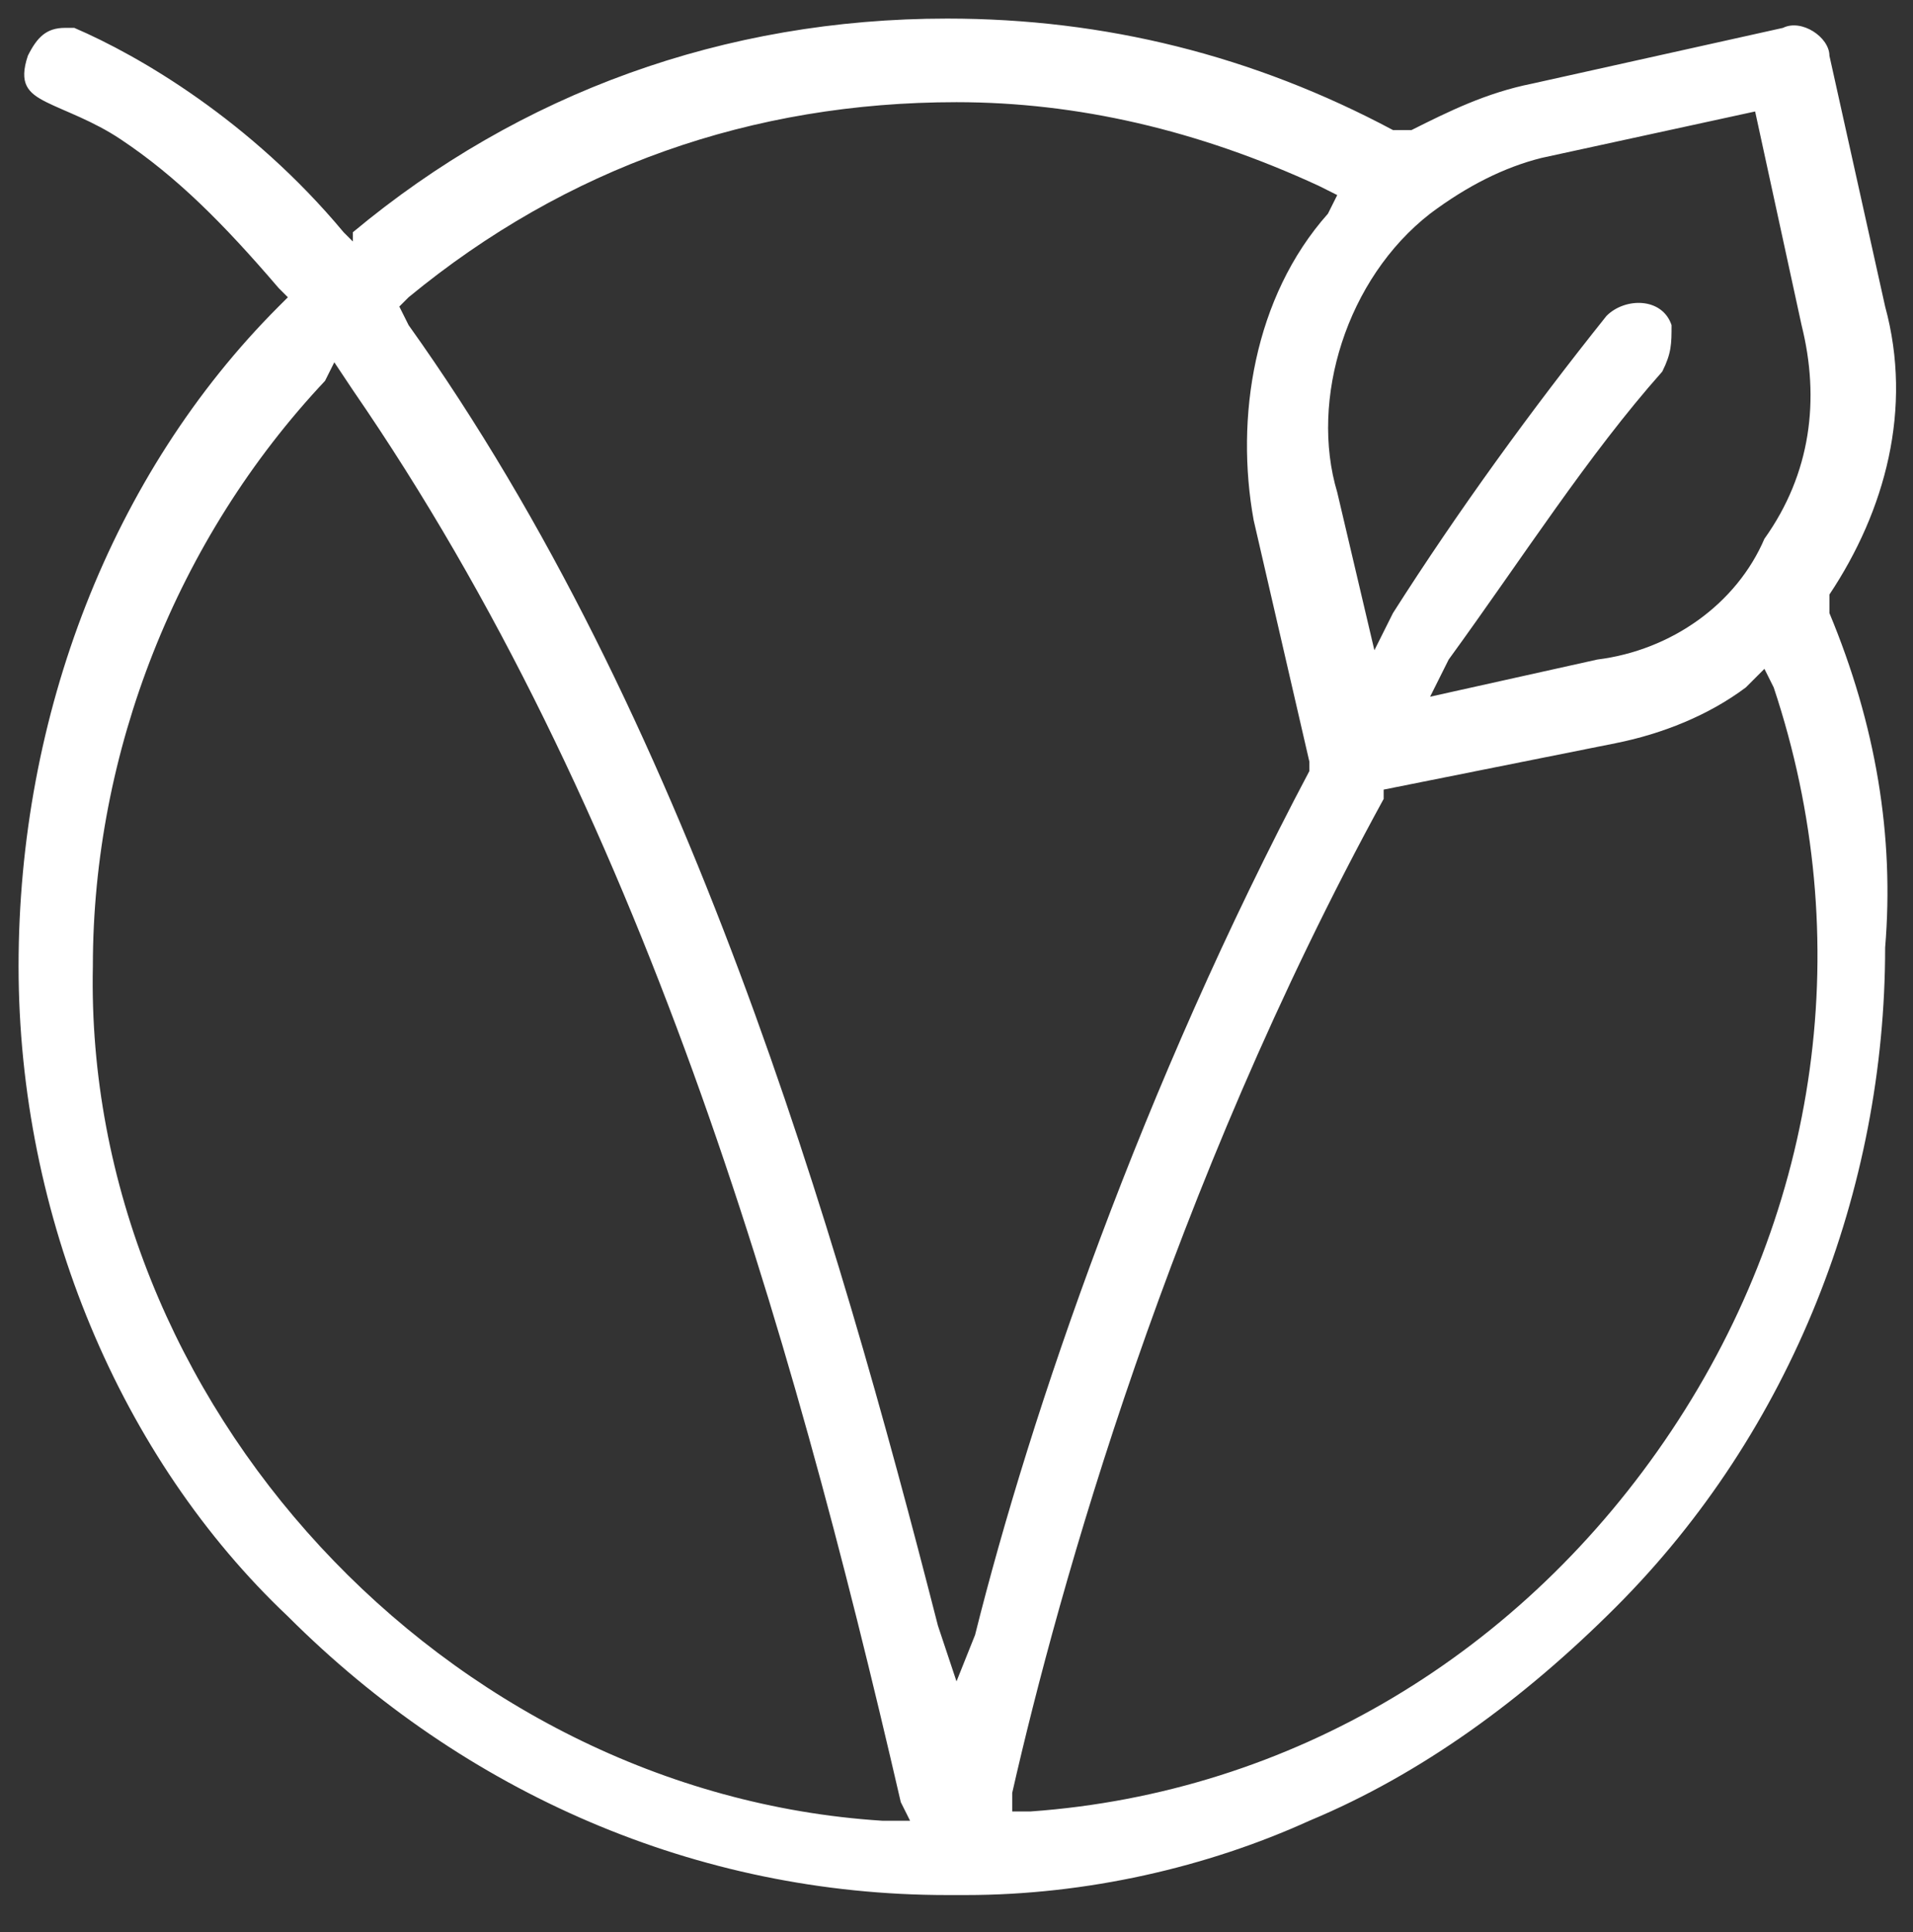 <?xml version="1.0" encoding="utf-8"?>
<!-- Generator: Adobe Illustrator 17.1.0, SVG Export Plug-In . SVG Version: 6.00 Build 0)  -->
<!DOCTYPE svg PUBLIC "-//W3C//DTD SVG 1.1//EN" "http://www.w3.org/Graphics/SVG/1.1/DTD/svg11.dtd">
<svg version="1.1" id="Layer_1" xmlns:x="http://ns.adobe.com/Extensibility/1.0/" xmlns:i="http://ns.adobe.com/AdobeIllustrator/10.0/" xmlns:graph="http://ns.adobe.com/Graphs/1.0/"
	 xmlns="http://www.w3.org/2000/svg" xmlns:xlink="http://www.w3.org/1999/xlink" x="0px" y="0px" width="20.6px" height="20.8px"
	 viewBox="0 0 20.6 20.8" enable-background="new 0 0 20.6 20.8" xml:space="preserve">
<rect x="0" y="0" width="20.6" height="20.8" fill="#333333" stroke="none"/>
<g>
	<path fill="#FFFFFF" d="M19.7,6.6L19.7,6.6l0-0.2c0.6-0.9,0.9-2,0.6-3.1l-0.6-2.7c0-0.2-0.3-0.4-0.5-0.3l-2.7,0.6
		C16,1,15.6,1.2,15.2,1.4l-0.1,0l-0.1,0c-1.5-0.8-3.1-1.2-4.8-1.2c-2.4,0-4.6,0.8-6.4,2.3L3.8,2.6L3.7,2.5c-1-1.2-2.2-1.9-2.9-2.2
		c0,0-0.1,0-0.1,0c-0.2,0-0.3,0.1-0.4,0.3c-0.1,0.3,0,0.4,0.2,0.5C0.7,1.2,1,1.3,1.3,1.5C1.9,1.9,2.4,2.4,3,3.1l0.1,0.1L3,3.3
		c-1.8,1.8-2.8,4.4-2.8,7.1c0,2.7,1.1,5.3,2.9,7c1.9,1.9,4.4,3,7.1,3h0.2c1.3,0,2.6-0.3,3.7-0.8c1.2-0.5,2.3-1.3,3.3-2.3
		c1.9-1.9,2.9-4.5,2.9-7.1C20.4,9,20.2,7.8,19.7,6.6z M15.4,2.3c0.4-0.3,0.8-0.5,1.2-0.6l2.3-0.5l0.5,2.3c0.2,0.8,0.1,1.6-0.4,2.3
		C18.7,6.5,18,7,17.2,7.1l-1.8,0.4l0.2-0.4C16.4,6,17.1,4.9,17.9,4C18,3.8,18,3.7,18,3.5c-0.1-0.3-0.5-0.3-0.7-0.1
		c-0.8,1-1.6,2.1-2.3,3.2L14.8,7l-0.4-1.7C14.1,4.3,14.5,3,15.4,2.3z M9.5,19.6c-4.7-0.3-8.6-4.5-8.5-9.2c0-2.3,0.9-4.6,2.5-6.3
		l0.1-0.2l0.2,0.3c3.1,4.5,4.7,10,5.9,15.2l0.1,0.2L9.5,19.6z M10.3,18.1l-0.2-0.6c-1.1-4.3-2.7-9.8-5.7-14L4.3,3.3l0.1-0.1
		c1.7-1.4,3.7-2.1,5.9-2.1c1.3,0,2.6,0.3,3.9,0.9l0.2,0.1l-0.1,0.2c-0.8,0.9-1,2.2-0.8,3.3l0.6,2.6l0,0.1c-1.8,3.4-3,6.9-3.6,9.3
		L10.3,18.1z M18,15.4c-1.6,2.4-4.1,3.9-6.9,4.1l-0.2,0l0-0.2c0.5-2.2,1.7-6.5,4-10.7l0-0.1L17.4,8c0.5-0.1,1-0.3,1.4-0.6L19,7.2
		l0.1,0.2C20,10.1,19.6,13,18,15.4z"/>
</g>
</svg>
